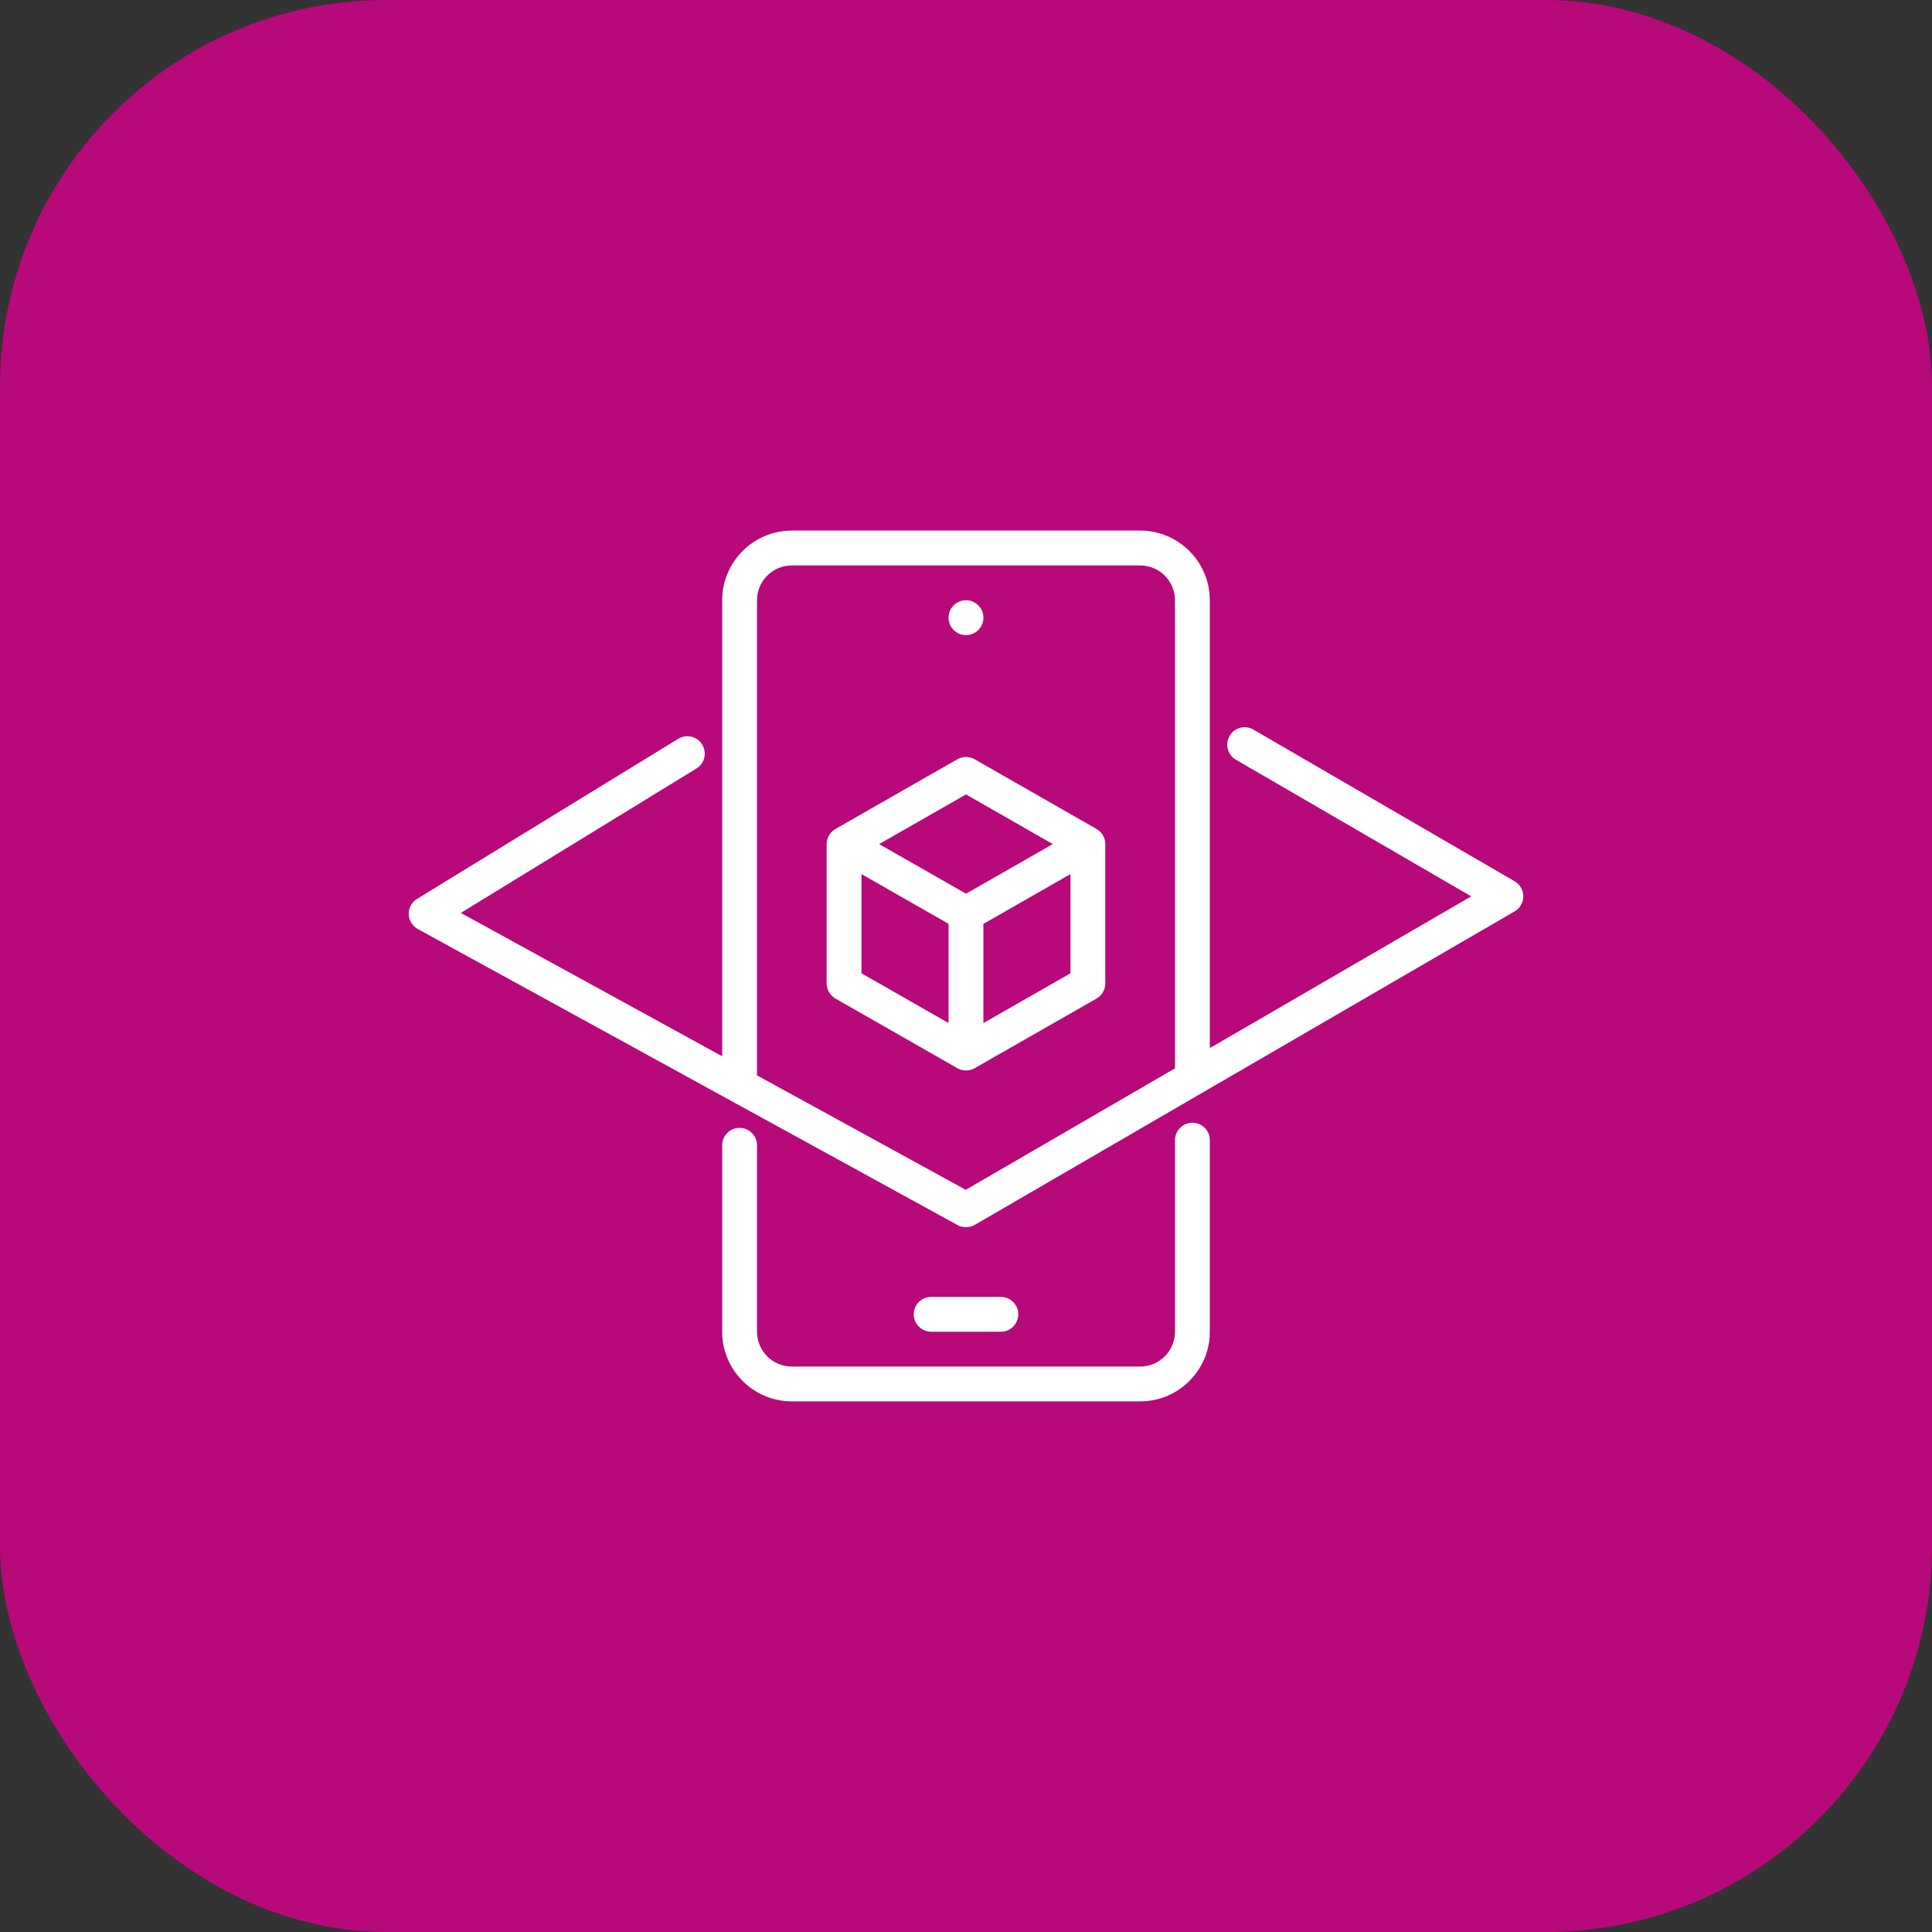 <?xml version="1.0" encoding="UTF-8"?>
<svg xmlns="http://www.w3.org/2000/svg" width="40" height="40" viewBox="0 0 40 40" fill="none">
  <rect x="0" y="0" width="40" height="40" fill="#333333" stroke="none"/>
  <rect width="40" height="40" rx="8" fill="#B7097A"></rect>
  <g clip-path="url(#clip0_3781_49)">
    <path d="M24.688 23.245C24.488 23.245 24.327 23.407 24.327 23.606V27.572C24.327 27.97 24.003 28.293 23.606 28.293H16.394C15.997 28.293 15.673 27.97 15.673 27.572V23.711C15.673 23.512 15.512 23.351 15.312 23.351C15.113 23.351 14.952 23.512 14.952 23.711V27.572C14.952 28.367 15.599 29.014 16.394 29.014H23.606C24.401 29.014 25.048 28.367 25.048 27.572V23.606C25.048 23.407 24.887 23.245 24.688 23.245Z" fill="white"></path>
    <path d="M20.721 27.572C20.92 27.572 21.082 27.411 21.082 27.211C21.082 27.012 20.92 26.851 20.721 26.851H19.279C19.08 26.851 18.918 27.012 18.918 27.211C18.918 27.411 19.08 27.572 19.279 27.572H20.721Z" fill="white"></path>
    <path d="M22.703 17.163L20.179 15.72C20.068 15.657 19.932 15.657 19.821 15.72L17.297 17.163C17.185 17.227 17.115 17.346 17.115 17.476V20.36C17.115 20.49 17.185 20.609 17.297 20.674L19.821 22.116C19.876 22.148 19.938 22.163 20 22.163C20.062 22.163 20.123 22.148 20.179 22.116L22.703 20.674C22.815 20.61 22.884 20.49 22.884 20.36V17.476C22.884 17.346 22.815 17.227 22.703 17.163ZM19.639 21.181L17.836 20.151V18.097L19.639 19.127V21.181ZM20 18.503L18.202 17.476L20 16.448L21.797 17.476L20 18.503ZM22.163 20.151L20.36 21.182V19.128L22.163 18.097V20.151Z" fill="white"></path>
    <path d="M31.359 18.246L25.95 15.105C25.778 15.005 25.557 15.063 25.458 15.236C25.358 15.408 25.416 15.629 25.588 15.729L30.46 18.558L25.048 21.7V12.428C25.048 11.633 24.401 10.985 23.606 10.985H16.394C15.599 10.985 14.952 11.633 14.952 12.428V21.869L9.541 18.901L14.419 15.911C14.589 15.807 14.642 15.585 14.538 15.415C14.434 15.245 14.212 15.192 14.042 15.296L8.634 18.611C8.524 18.678 8.458 18.798 8.462 18.927C8.465 19.055 8.536 19.172 8.649 19.234L15.139 22.793C15.139 22.793 15.141 22.794 15.142 22.795L19.826 25.364C19.881 25.394 19.94 25.408 20 25.408C20.063 25.408 20.125 25.392 20.181 25.36L31.359 18.869C31.47 18.805 31.538 18.686 31.538 18.558C31.538 18.429 31.47 18.31 31.359 18.246ZM19.995 24.634L15.673 22.264V12.428C15.673 12.03 15.997 11.707 16.394 11.707H23.606C24.003 11.707 24.327 12.03 24.327 12.428V22.119L19.995 24.634V24.634Z" fill="white"></path>
    <path d="M20 13.149C20.199 13.149 20.361 12.988 20.361 12.788C20.361 12.589 20.199 12.428 20 12.428C19.801 12.428 19.639 12.589 19.639 12.788C19.639 12.988 19.801 13.149 20 13.149Z" fill="white"></path>
  </g>
  <defs>
    <clipPath id="clip0_3781_49">
      <rect width="23.077" height="23.077" fill="white" transform="translate(8.461 8.461)"></rect>
    </clipPath>
  </defs>
</svg>
